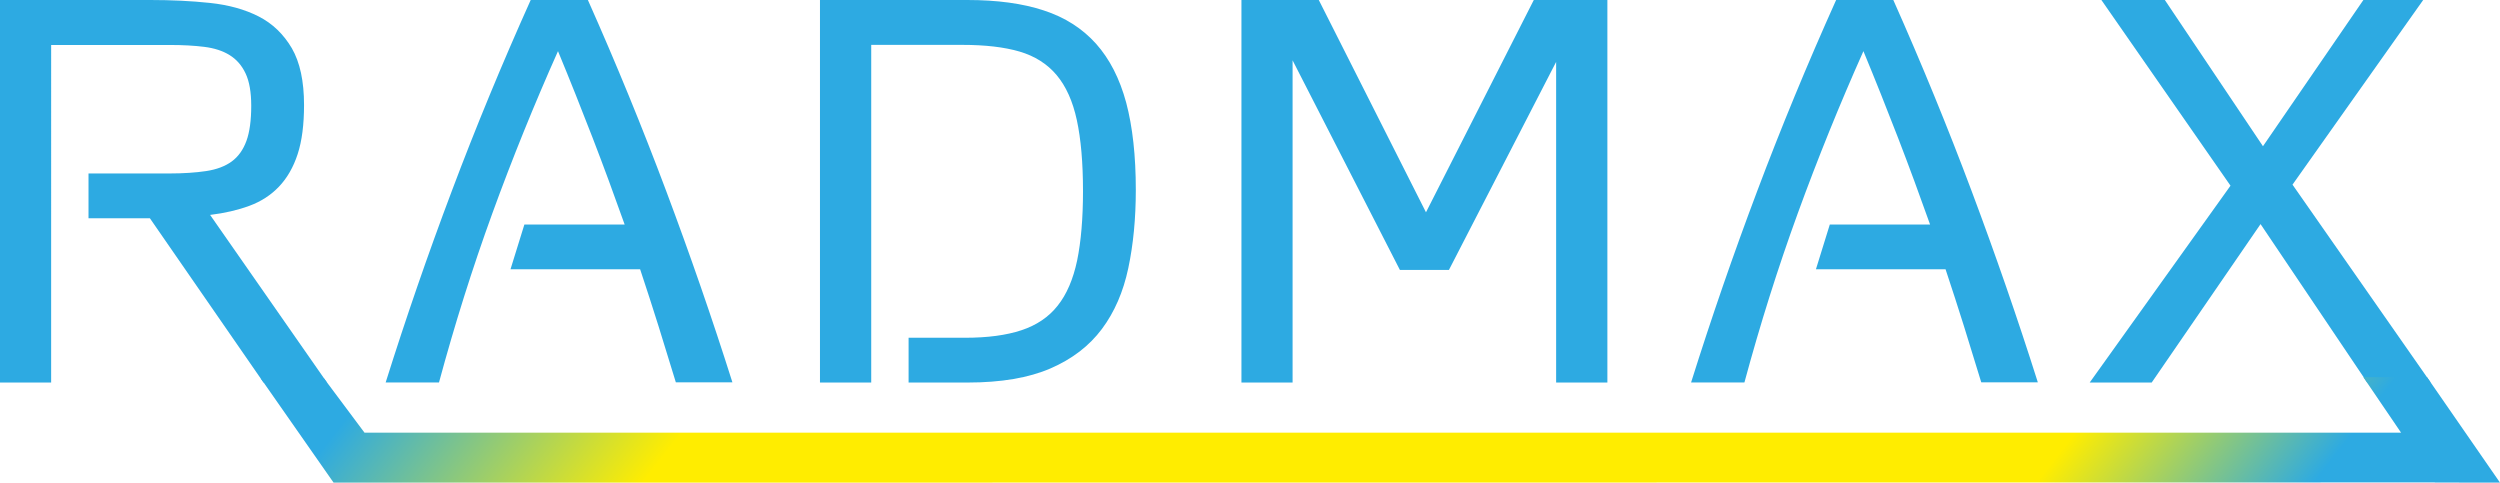 <?xml version="1.0" encoding="utf-8"?>
<!-- Generator: Adobe Illustrator 25.0.0, SVG Export Plug-In . SVG Version: 6.00 Build 0)  -->
<svg version="1.1" id="Warstwa_1" xmlns="http://www.w3.org/2000/svg" xmlns:xlink="http://www.w3.org/1999/xlink" x="0px" y="0px"
	 viewBox="0 0 2395.2 462.4" style="enable-background:new 0 0 2395.2 462.4;" xml:space="preserve">
<style type="text/css">
	.st0{fill:#2DAAE2;}
	.st1{fill:url(#SVGID_1_);}
</style>
<g>
	<path class="st0" d="M49.1,366.5H0V0h144.1c20.1,0,39.1,0.9,57,2.8c17.9,1.9,33.5,6.2,46.8,13c13.3,6.8,23.8,17,31.7,30.4
		c7.8,13.5,11.7,31.6,11.7,54.4c0,18.7-2,34.4-6.1,47c-4.1,12.6-10.1,23-17.9,31.2c-7.8,8.2-17.3,14.3-28.4,18.4
		c-11.1,4.1-23.6,7-37.6,8.7l111.9,160.5h-60.8L143.6,209.1H84.8v-42.9H162c13.6,0,25.5-0.8,35.5-2.3c10-1.5,18.2-4.6,24.5-9.2
		c6.3-4.6,11-11.2,14.1-19.7c3.1-8.5,4.6-19.8,4.6-33.7c0-12.9-1.8-23.3-5.4-30.9c-3.6-7.7-8.7-13.5-15.3-17.6
		c-6.6-4.1-14.7-6.7-24.3-7.9c-9.5-1.2-20.4-1.8-32.7-1.8h-114V366.5z"/>
	<path class="st0" d="M598.5,215.2c-9.9-27.9-20.1-55.6-30.7-83.1c-10.6-27.4-21.6-55.1-33.2-83.1c-22.8,51.1-43.8,102.9-62.9,155.4
		c-19.1,52.5-36.1,106.5-51.1,162h-51.1c19.4-61.7,40.5-122.8,63.4-183.5c22.8-60.6,48-121.6,75.6-183h54.7
		c27.3,61.3,52.3,122.4,75.1,183.2c22.8,60.8,44,121.9,63.4,183.2h-54.2c-5.5-18.1-11-36-16.6-53.9c-5.6-17.9-11.5-36-17.6-54.4
		H489.1l13.3-42.9H598.5z"/>
	<path class="st0" d="M834.7,366.5h-49.1V0h141.1c28.6,0,53.1,3.3,73.3,10c20.3,6.6,37,17.3,50.1,31.9
		c13.1,14.7,22.7,33.5,28.9,56.5c6.1,23,9.2,50.9,9.2,83.6c0,27.3-2.4,52.2-7.2,74.9c-4.8,22.7-13.2,42.1-25.3,58.3
		c-12.1,16.2-28.5,28.8-49.3,37.8c-20.8,9-47.2,13.5-79.2,13.5h-56.7v-42.9h54.2c21.5,0,39.4-2.4,53.9-7.2
		c14.5-4.8,26.1-12.6,34.7-23.5c8.7-10.9,14.9-25.4,18.7-43.4c3.7-18.1,5.6-40.2,5.6-66.4c0-27.3-2-49.9-5.9-68
		c-3.9-18.1-10.4-32.5-19.4-43.2c-9-10.7-20.9-18.2-35.5-22.5c-14.7-4.3-32.9-6.4-54.7-6.4h-87.4V366.5z"/>
	<path class="st0" d="M1189.4,366.5V0h74.1l102.7,203.4L1469.5,0h70.5v366.5h-49.1V59.3l-102.7,199.3h-47L1238.4,57.8v308.7H1189.4z
		"/>
	<path class="st0" d="M1849.2,215.2c-9.9-27.9-20.1-55.6-30.7-83.1c-10.6-27.4-21.6-55.1-33.2-83.1
		c-22.8,51.1-43.8,102.9-62.9,155.4c-19.1,52.5-36.1,106.5-51.1,162h-51.1c19.4-61.7,40.5-122.8,63.4-183.5
		c22.8-60.6,48-121.6,75.6-183h54.7c27.3,61.3,52.3,122.4,75.1,183.2c22.8,60.8,44,121.9,63.4,183.2h-54.2
		c-5.5-18.1-11-36-16.6-53.9c-5.6-17.9-11.5-36-17.6-54.4h-124.2l13.3-42.9H1849.2z"/>
	<path class="st0" d="M2002.1,366.5L2137,177.9L2013.3,0h60.8l94,140.1L2264.3,0h57.3l-125.2,176.9l132.4,189.6h-60.8l-102.2-151.8
		l-104.3,151.8H2002.1z"/>
</g>
<linearGradient id="SVGID_1_" gradientUnits="userSpaceOnUse" x1="632.448" y1="-127.211" x2="2013.071" y2="951.449">
	<stop  offset="5.000000e-02" style="stop-color:#2DAAE2"/>
	<stop  offset="0.2" style="stop-color:#FFED00"/>
	<stop  offset="0.8" style="stop-color:#FFED00"/>
	<stop  offset="0.92" style="stop-color:#2DAAE2"/>
</linearGradient>
<polygon class="st1" points="2395.2,462.4 2325.3,361.4 2264.3,361.4 2300.4,414.5 349.2,414.5 310.3,362.4 249.8,362.5 
	319.6,462.4 2332.7,462.2 2332.8,462.3 "/>
</svg>
